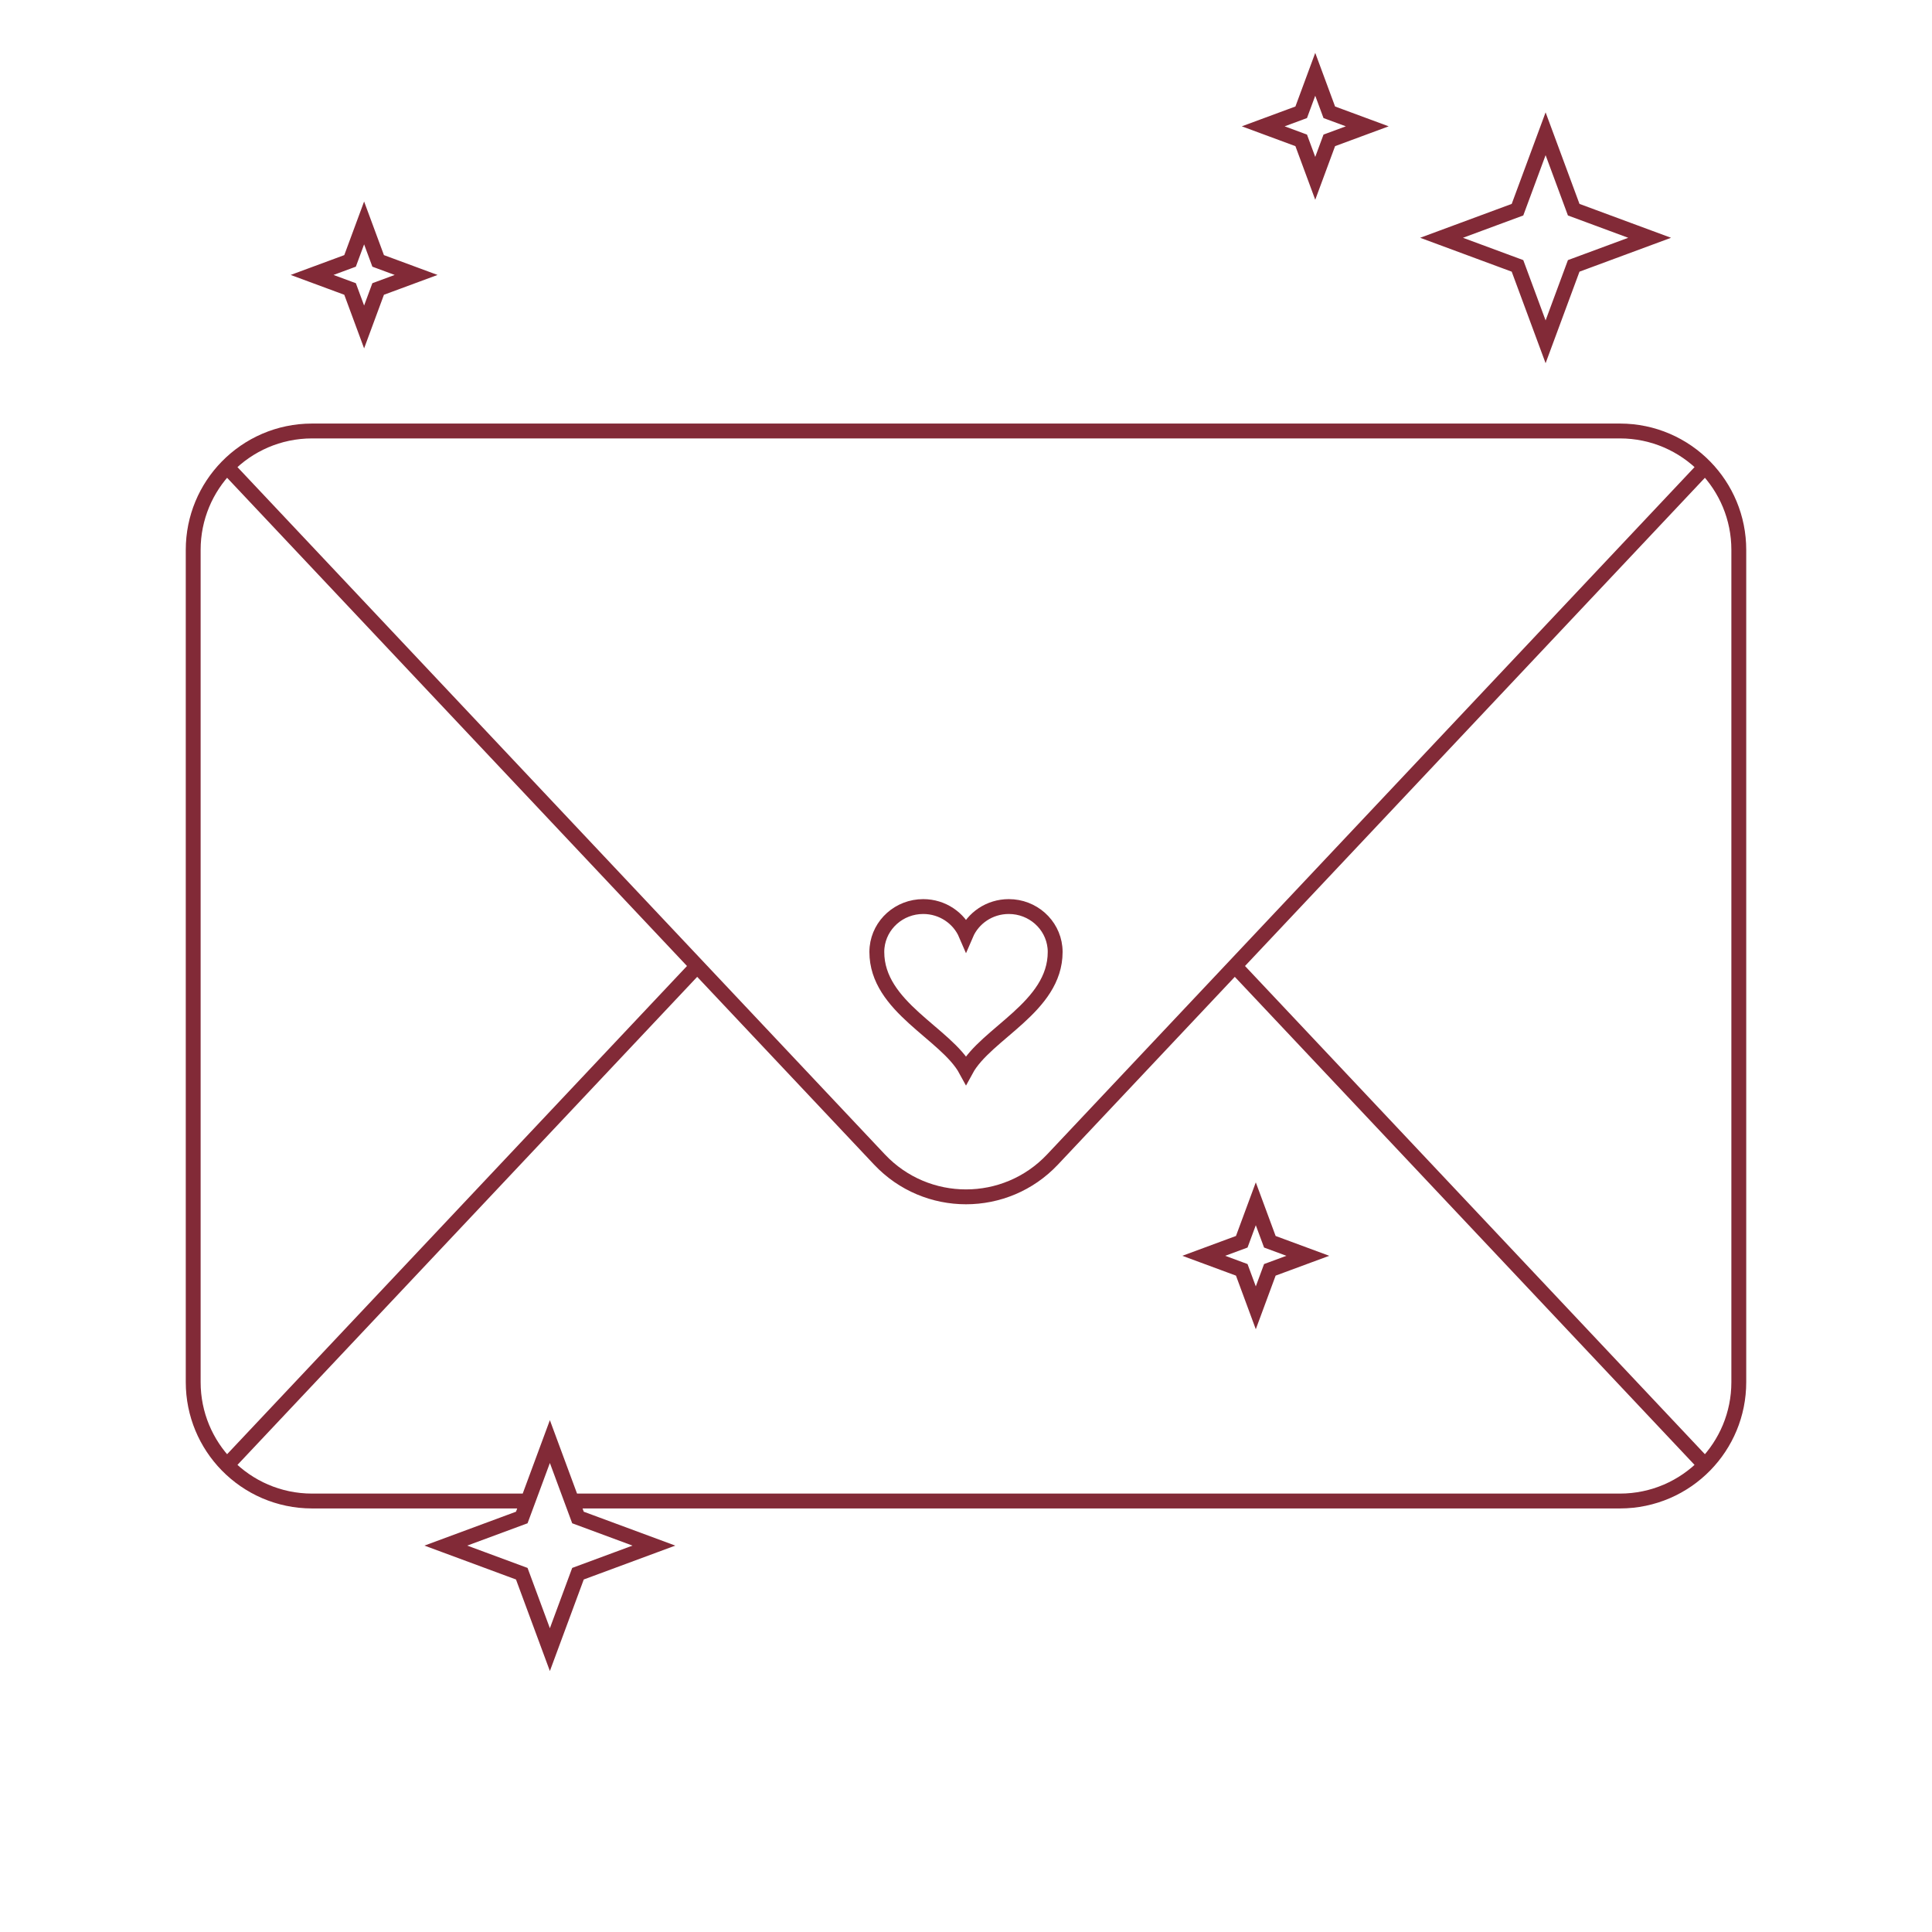 <?xml version="1.0" encoding="UTF-8"?> <svg xmlns="http://www.w3.org/2000/svg" width="130" height="130" viewBox="0 0 130 130" fill="none"><path d="M15.274 31.413C16.727 29.924 18.755 29 21 29H109C111.245 29 113.274 29.924 114.726 31.413M15.274 31.413C13.867 32.855 13 34.826 13 37V93C13 95.174 13.867 97.145 15.274 98.587M15.274 31.413L46.913 65M114.726 31.413C116.133 32.855 117 34.826 117 37V93C117 95.174 116.133 97.145 114.726 98.587M114.726 31.413L83.087 65M114.726 98.587C113.274 100.075 111.245 101 109 101H38.48M114.726 98.587L83.087 65M15.274 98.587C16.727 100.075 18.755 101 21 101H35.52M15.274 98.587L46.913 65M46.913 65L59.177 78.019C62.335 81.371 67.665 81.371 70.823 78.019L83.087 65M35.52 101L35.109 102.109L30 104L35.109 105.891L37 111L38.891 105.891L44 104L38.891 102.109L38.48 101M35.52 101L37 97L38.48 101M84.5 81L85.445 83.555L88 84.5L85.445 85.445L84.5 88L83.555 85.445L81 84.5L83.555 83.555L84.5 81ZM70.984 63.744C70.824 62.203 69.495 61 67.879 61C66.583 61 65.472 61.773 65 62.873C64.528 61.773 63.417 61 62.122 61C60.505 61 59.176 62.203 59.016 63.744C59.005 63.847 59 63.951 59 64.057C59 67.77 63.654 69.523 65 72C66.346 69.523 71 67.77 71 64.057C71 63.951 70.995 63.847 70.984 63.744ZM104 9L105.891 14.109L111 16L105.891 17.891L104 23L102.109 17.891L97 16L102.109 14.109L104 9ZM88.5 5L89.445 7.555L92 8.5L89.445 9.445L88.5 12L87.555 9.445L85 8.5L87.555 7.555L88.5 5ZM24.5 15L25.445 17.555L28 18.5L25.445 19.445L24.5 22L23.555 19.445L21 18.5L23.555 17.555L24.5 15Z" stroke="#822A37"></path></svg> 